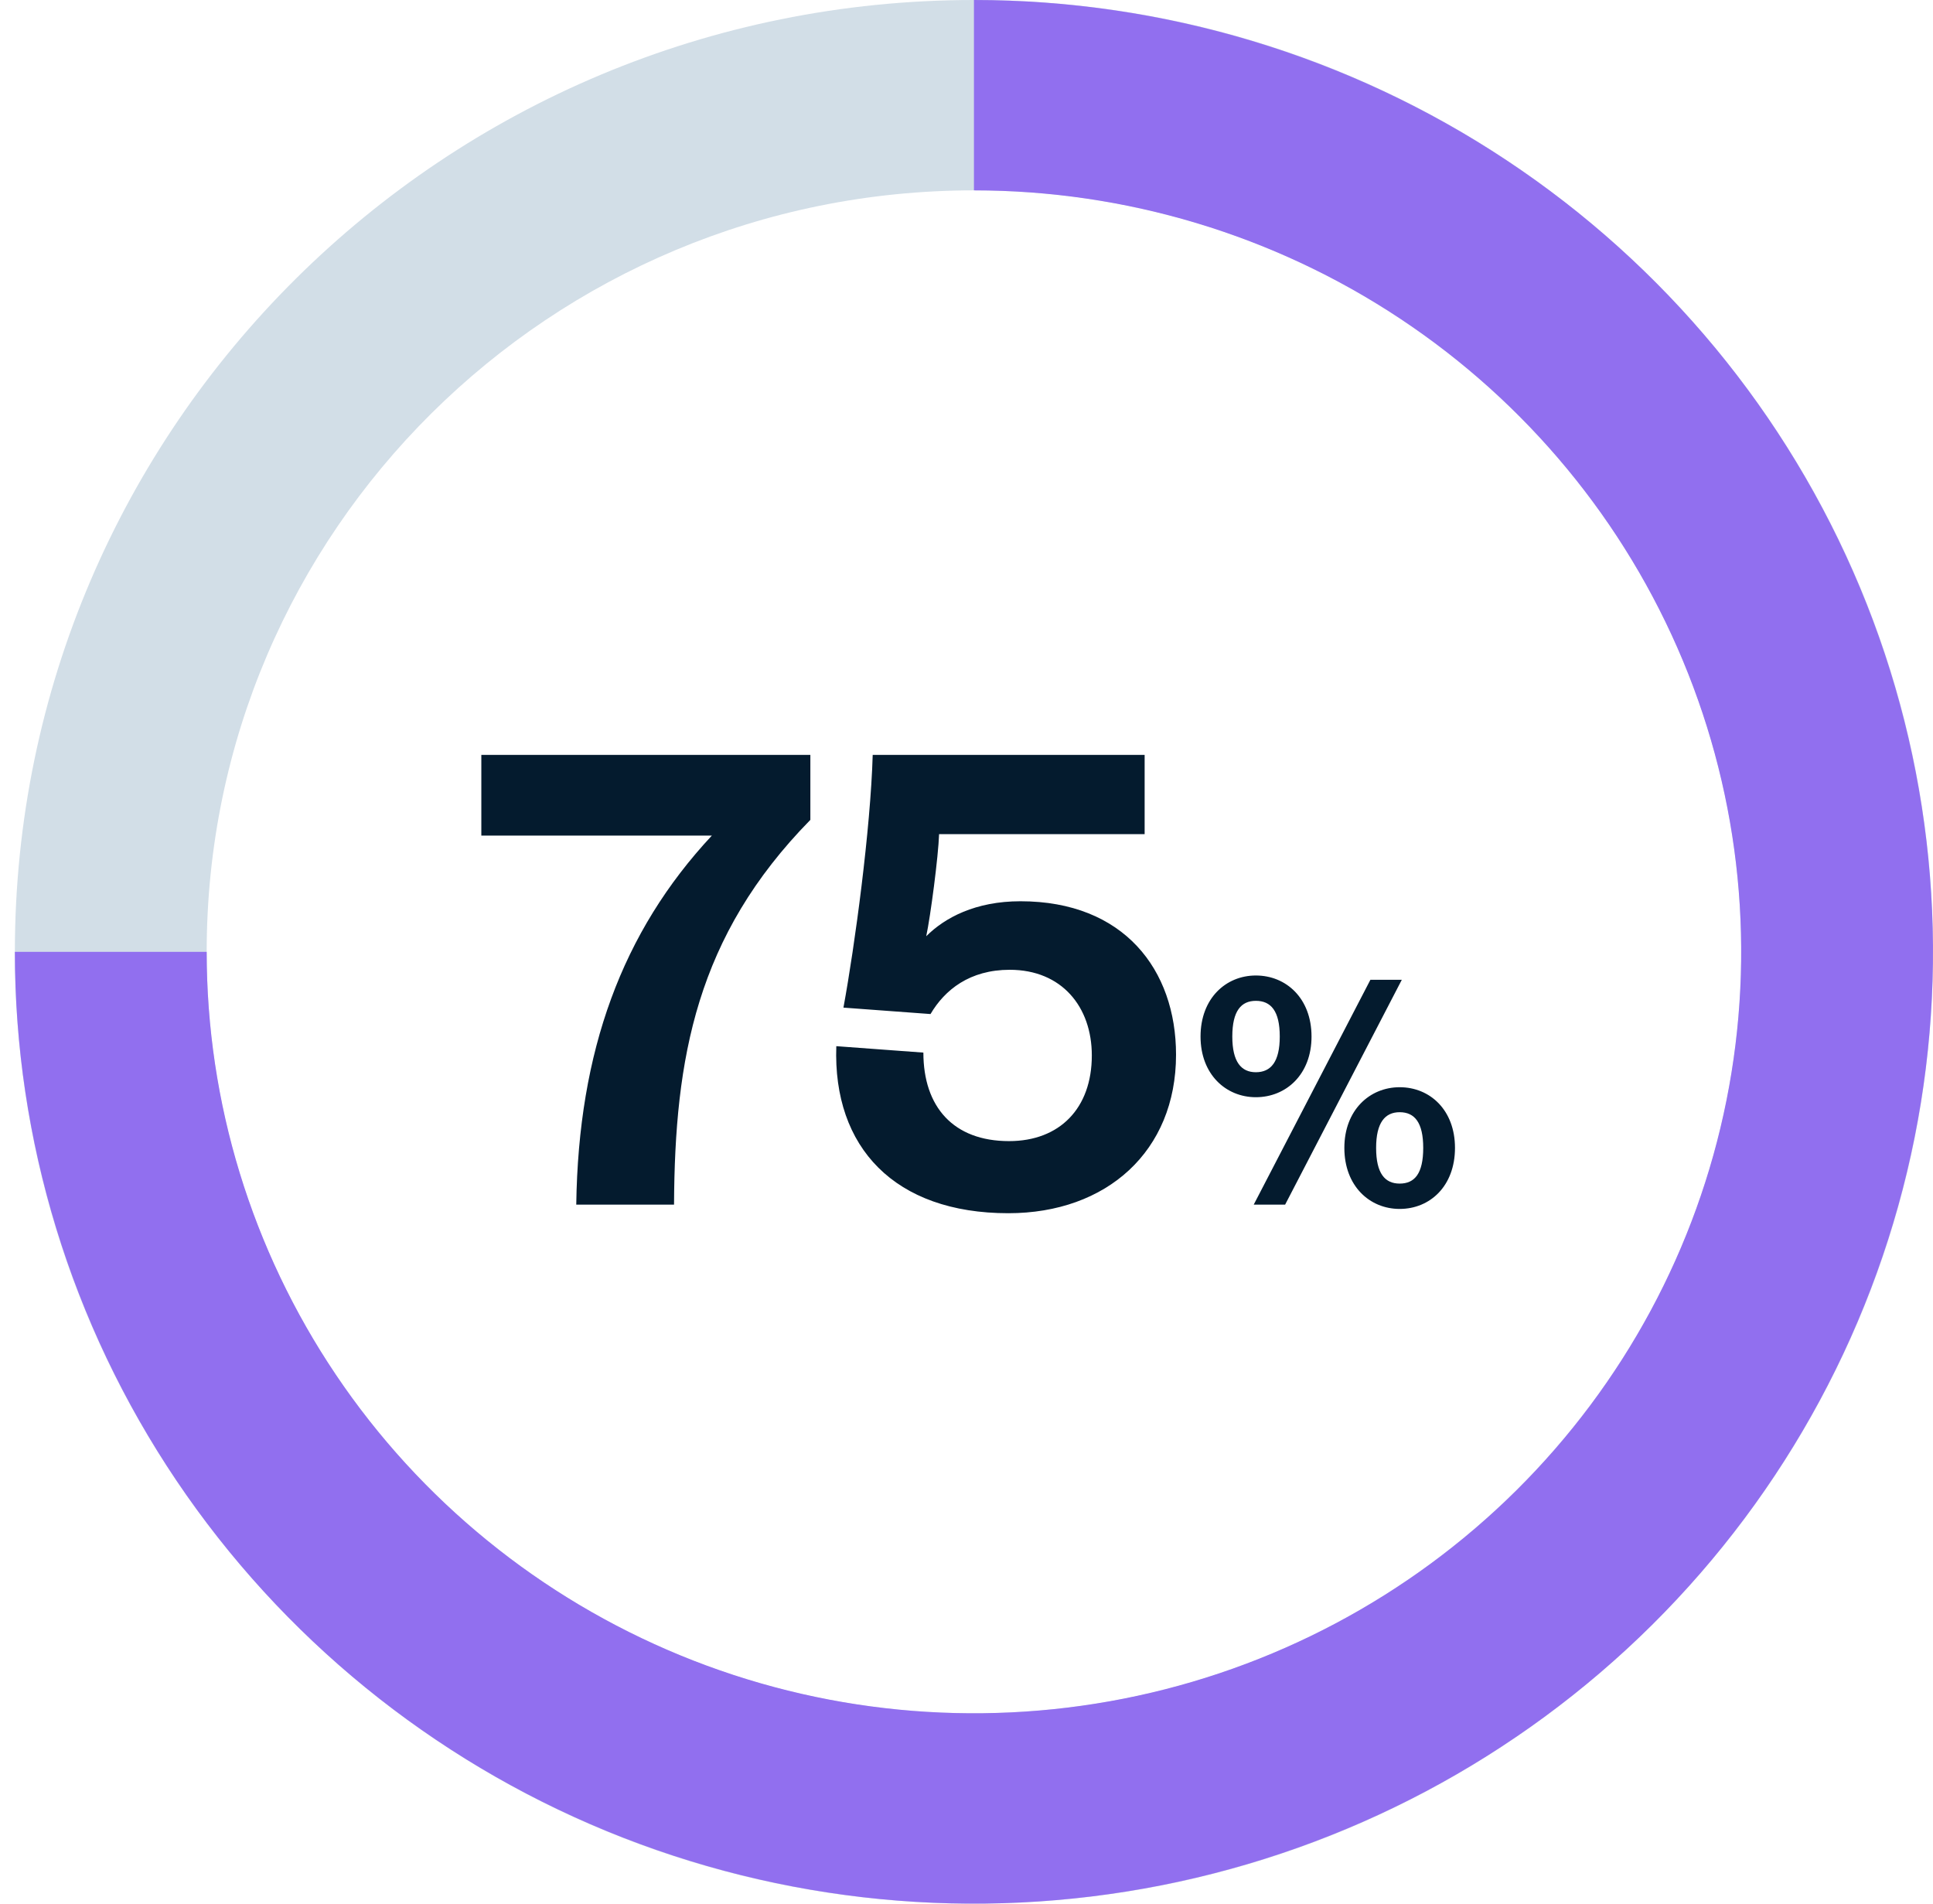 <svg xmlns="http://www.w3.org/2000/svg" width="130" height="128" viewBox="0 0 130 128" fill="none"><path d="M130 64C130 99.346 101.122 128 65.5 128C29.878 128 1 99.346 1 64C1 28.654 29.878 0 65.5 0C101.122 0 130 28.654 130 64ZM13.9 64C13.9 92.277 37.002 115.2 65.5 115.2C93.998 115.2 117.1 92.277 117.1 64C117.1 35.723 93.998 12.8 65.5 12.8C37.002 12.8 13.9 35.723 13.9 64Z" fill="#D2DEE7"></path><path d="M65.5 0C78.257 1.50945e-07 90.727 3.754 101.334 10.786C111.941 17.818 120.208 27.814 125.09 39.508C129.972 51.203 131.249 64.071 128.761 76.486C126.272 88.901 120.129 100.304 111.108 109.255C102.088 118.205 90.595 124.301 78.083 126.77C65.572 129.24 52.603 127.972 40.817 123.128C29.031 118.284 18.958 110.081 11.87 99.556C4.783 89.032 1 76.658 1 64H13.9C13.9 74.126 16.926 84.025 22.596 92.445C28.266 100.865 36.325 107.427 45.754 111.303C55.182 115.178 65.557 116.192 75.567 114.216C85.576 112.241 94.77 107.364 101.987 100.204C109.203 93.043 114.118 83.921 116.109 73.989C118.1 64.057 117.078 53.762 113.172 44.407C109.267 35.051 102.653 27.055 94.167 21.429C85.682 15.803 75.706 12.8 65.5 12.8V0Z" fill="#916FEF"></path><path d="M47.875 56.184C41.827 62.664 38.899 70.68 38.755 81H45.331C45.379 71.16 46.819 62.952 54.499 55.128V50.76H32.371V56.184H47.875ZM76.98 50.76H58.692C58.548 55.752 57.492 63.576 56.724 67.752L62.58 68.184C63.54 66.552 65.22 65.208 67.908 65.208C71.412 65.208 73.428 67.704 73.428 70.968C73.428 74.52 71.268 76.728 67.86 76.728C64.116 76.728 62.1 74.424 62.1 70.776L56.244 70.344C56.004 77.16 60.18 81.576 67.812 81.576C74.436 81.576 79.092 77.4 79.092 70.92C79.092 65.208 75.588 60.6 68.628 60.6C65.604 60.6 63.54 61.704 62.292 62.952C62.58 61.608 63.108 57.576 63.156 56.088H76.98V50.76ZM82.876 69.696C82.876 67.968 83.476 67.296 84.46 67.296C85.468 67.296 86.068 67.968 86.068 69.696C86.068 71.4 85.468 72.096 84.46 72.096C83.476 72.096 82.876 71.4 82.876 69.696ZM80.74 69.696C80.74 72.24 82.444 73.776 84.46 73.776C86.5 73.776 88.204 72.24 88.204 69.696C88.204 67.128 86.5 65.592 84.46 65.592C82.444 65.592 80.74 67.128 80.74 69.696ZM95.716 77.184C95.716 78.912 95.14 79.584 94.132 79.584C93.148 79.584 92.548 78.912 92.548 77.184C92.548 75.48 93.148 74.784 94.132 74.784C95.14 74.784 95.716 75.48 95.716 77.184ZM94.276 65.88H92.164L84.316 81H86.428L94.276 65.88ZM97.852 77.184C97.852 74.64 96.172 73.104 94.132 73.104C92.116 73.104 90.412 74.64 90.412 77.184C90.412 79.752 92.116 81.288 94.132 81.288C96.172 81.288 97.852 79.752 97.852 77.184Z" fill="#041B2E"></path></svg>
